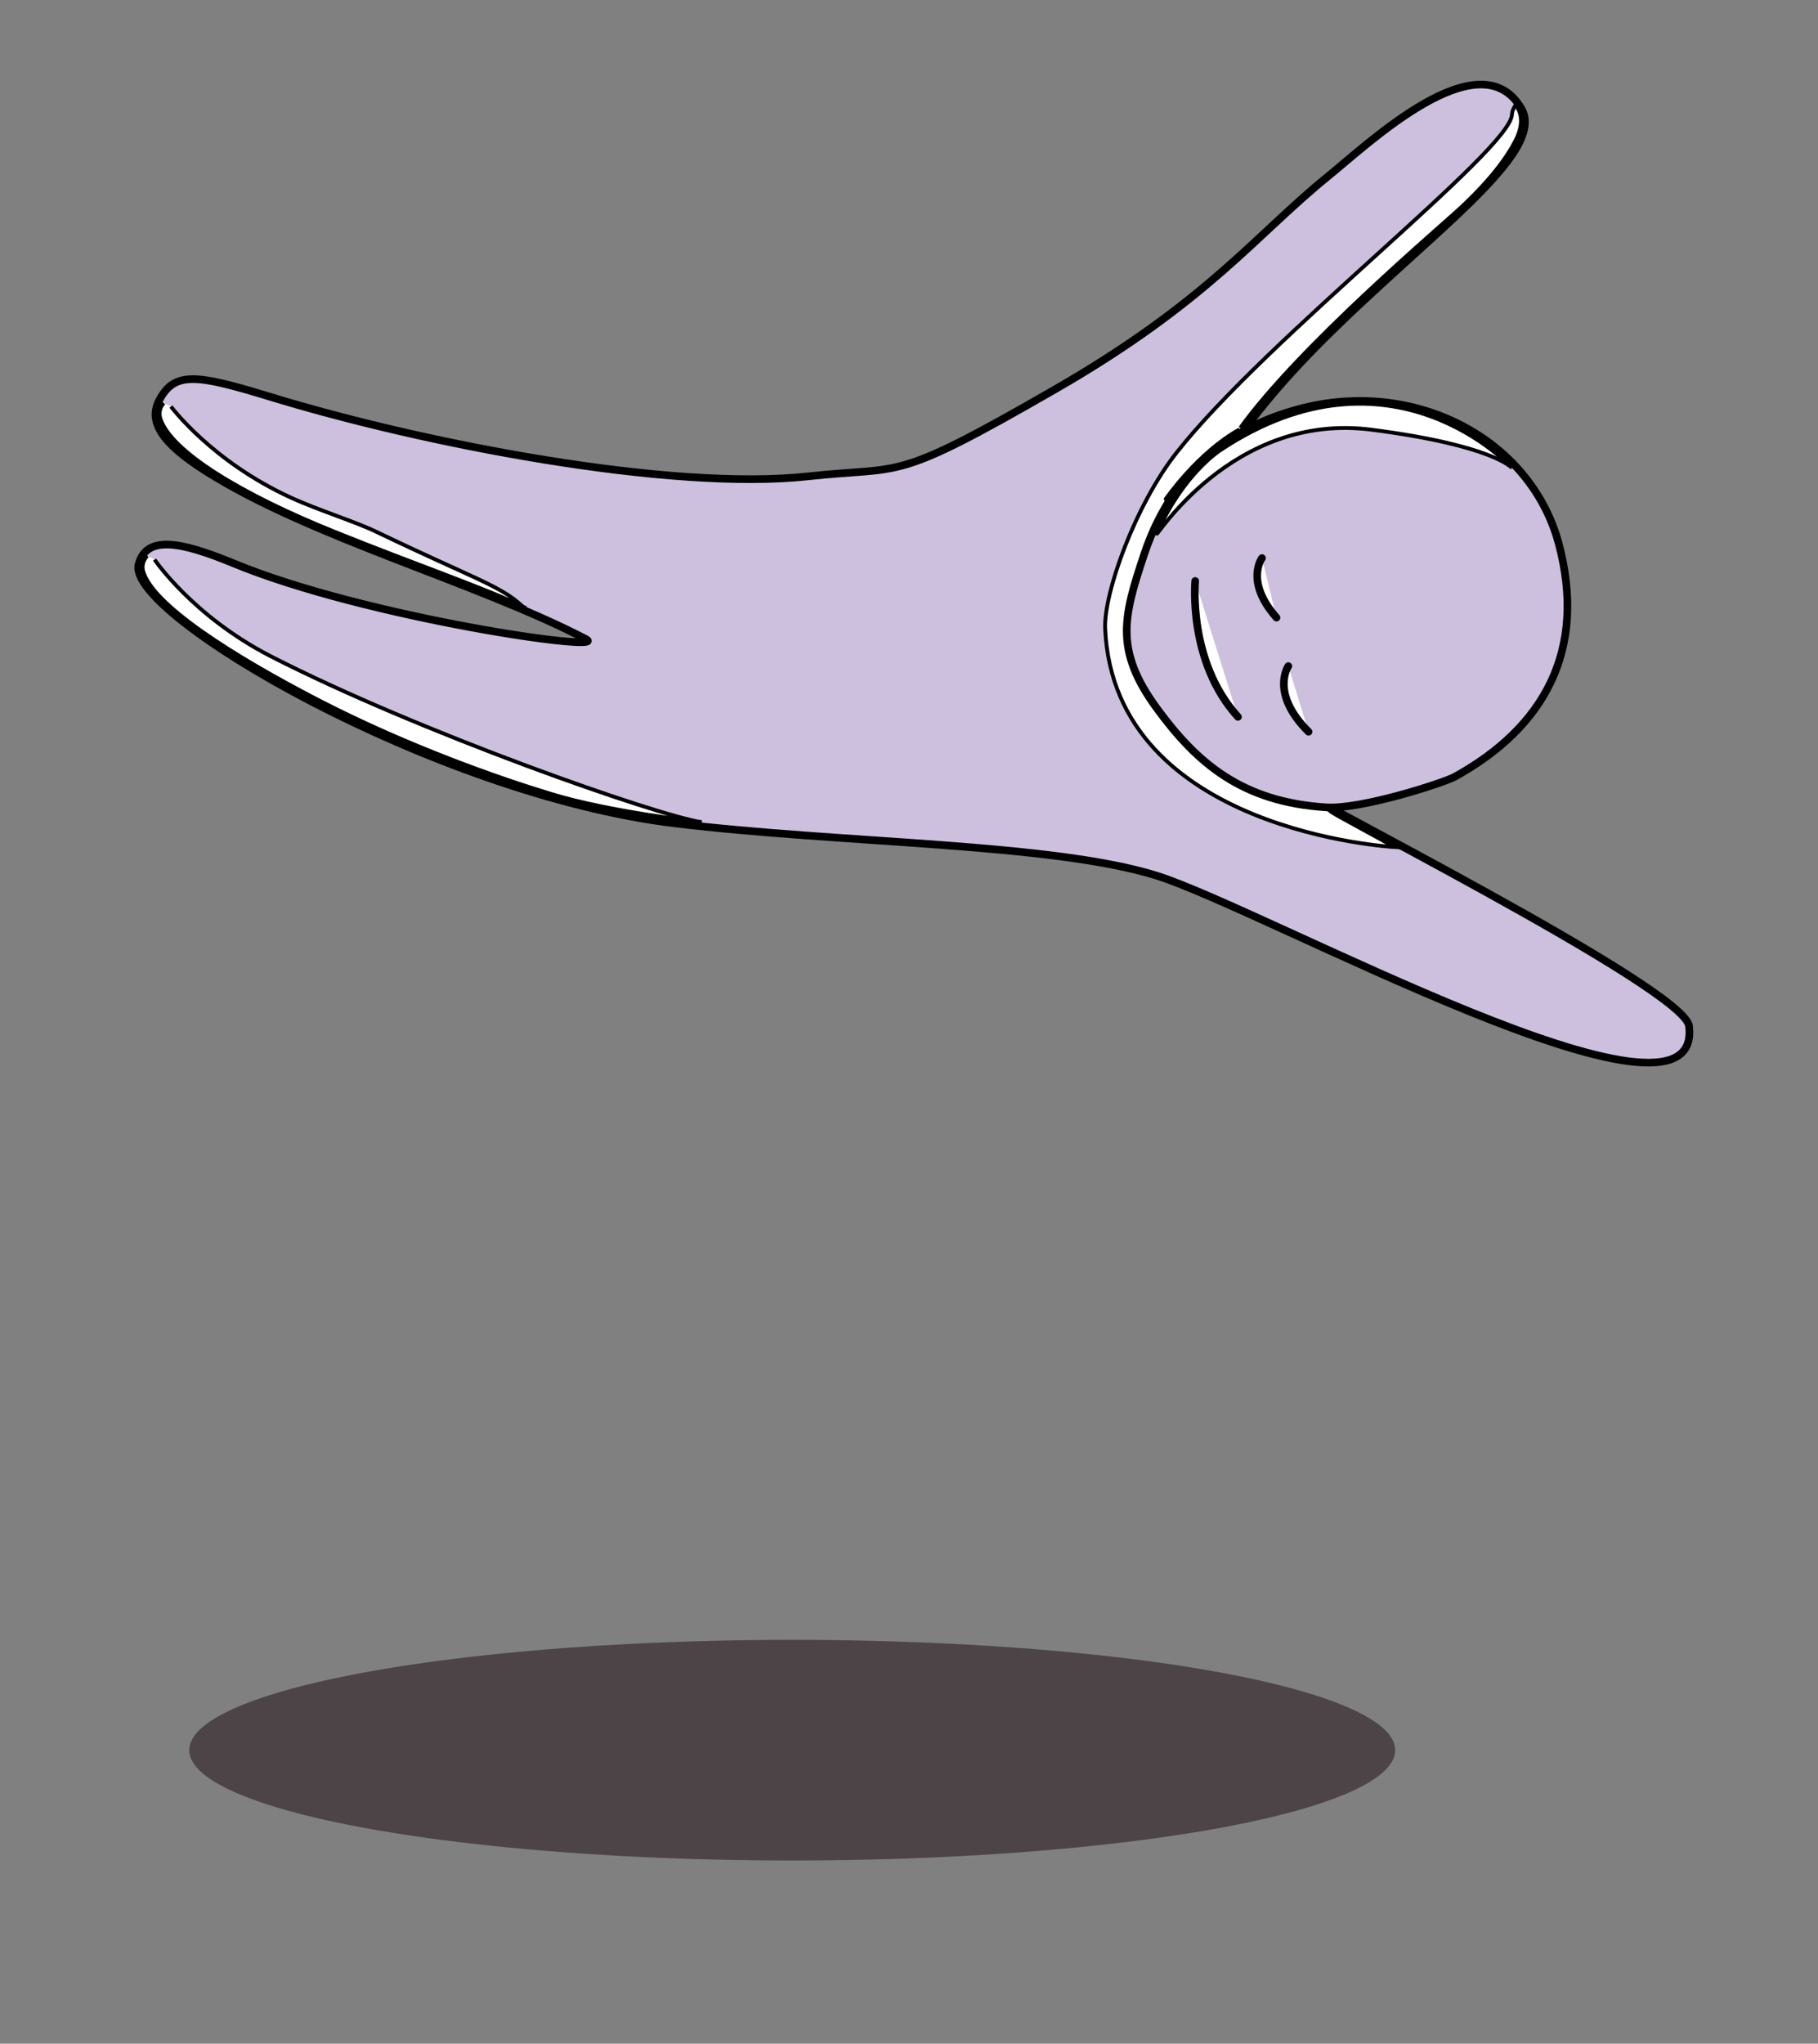 <svg xmlns="http://www.w3.org/2000/svg" xmlns:xlink="http://www.w3.org/1999/xlink" id="Layer_1" x="0px" y="0px" viewBox="0 0 476.4 535.4" style="enable-background:new 0 0 476.4 535.4;" xml:space="preserve"><rect x="0" y="0" width="476.4" height="535.4" fill="#808080" stroke="none"/><style type="text/css">	.st0{fill:#4C4446;}	.st1{fill:#F8A121;stroke:#000000;stroke-width:2;stroke-linecap:round;stroke-miterlimit:10;}	.st2{fill:#A89E84;}	.st3{fill:#C1B1D6;stroke:#000000;stroke-width:2;stroke-miterlimit:10;}	.st4{fill:#EED09F;stroke:#000000;stroke-width:2;stroke-linecap:round;stroke-miterlimit:10;}	.st5{opacity:0.39;fill:#C6945D;}	.st6{fill:#D9E2E8;stroke:#000000;stroke-width:2;stroke-linecap:round;stroke-linejoin:round;stroke-miterlimit:10;}	.st7{fill:#CDC0DF;stroke:#000000;stroke-width:2;stroke-miterlimit:10;}	.st8{fill:#AA99C9;}	.st9{fill:#F8A121;}	.st10{fill:#F2783B;}	.st11{fill:#6CC3ED;}	.st12{fill:#0CA2D9;}	.st13{fill:#B63B25;}	.st14{fill:#F8B760;stroke:#000000;stroke-width:2;stroke-miterlimit:10;}	.st15{fill:none;stroke:#000000;stroke-width:2;stroke-linecap:round;stroke-linejoin:round;stroke-miterlimit:10;}	.st16{fill:#FFFFFC;stroke:#000000;stroke-width:2;stroke-linecap:round;stroke-linejoin:round;stroke-miterlimit:10;}	.st17{fill:#FFFFFF;stroke:#000000;stroke-miterlimit:10;}	.st18{fill:#D9E2E8;stroke:#000000;stroke-width:2;stroke-linecap:round;stroke-miterlimit:10;}	.st19{fill:#4C4446;stroke:#000000;stroke-width:2;stroke-linecap:round;stroke-miterlimit:10;}	.st20{fill:#ADDCEE;stroke:#000000;stroke-width:2;stroke-linejoin:round;stroke-miterlimit:10;}	.st21{fill:none;}	.st22{fill:#C6945D;}	.st23{opacity:0.39;fill:#8295A5;}	.st24{fill:#FFFFFF;stroke:#000000;stroke-width:2;stroke-linecap:round;stroke-linejoin:round;stroke-miterlimit:10;}	.st25{fill:#BFCDD8;}	.st26{fill:none;stroke:#000000;stroke-width:2;stroke-miterlimit:10;}	.st27{fill:#6CC3ED;stroke:#000000;stroke-width:2;stroke-miterlimit:10;}	.st28{opacity:0.34;fill:#A89E84;}	.st29{opacity:0.51;fill:#A89E84;}	.st30{opacity:0.78;fill:#A89E84;}	.st31{fill:#B4ACC6;}	.st32{fill:#DB9943;}	.st33{fill:#FCFCFB;stroke:#000000;stroke-width:2;stroke-linecap:round;stroke-miterlimit:10;}	.st34{opacity:0.6;fill:#DB9943;}	.st35{opacity:0.56;fill:#57A2BF;}	.st36{fill:#ADDCEE;stroke:#000000;stroke-width:2;stroke-miterlimit:10;}	.st37{opacity:0.73;fill:#57A2BF;}	.st38{fill:#C96B5F;stroke:#000000;stroke-width:2;stroke-miterlimit:10;}	.st39{fill:#4C4446;stroke:#000000;stroke-width:2;stroke-miterlimit:10;}	.st40{fill:#FFFFFF;stroke:#000000;stroke-width:2;stroke-miterlimit:10;}	.st41{fill:#EED09F;stroke:#000000;stroke-width:2;stroke-linecap:round;stroke-linejoin:round;stroke-miterlimit:10;}	.st42{fill:#FFFFFF;stroke:#000000;stroke-width:2;stroke-linecap:round;stroke-miterlimit:10;}</style><path class="st7" d="M348,46.2c-18.9,15.3-31.5,32.8-71.7,55.9c-42.9,24.7-39,19.9-64.6,22.7c-35.9,3.9-100.4-8.4-141.4-21 c-19-5.8-24.6-6.5-28.6,1.1c-3.6,6.8,3.5,13,12.5,18.7c27.3,17.2,70.6,28.9,99.3,43.8c7.3,3.8-57.8-5.5-92.5-19.9 c-13.6-5.6-22.7-7.4-24.7,0.4c-3.2,13,77.2,60.1,140.5,67.8c43.8,5.3,98.7,5.1,126.3,13.7c28.3,8.9,143.6,72.8,139.5,39.4 c-1.2-10-102.4-60.6-111.3-67c-25.8-18.5-42.7-54.3,14.2-111.6c28.2-28.4,59.9-50,53.2-61.7C387.8,9.7,358.4,37.8,348,46.2z"></path><ellipse class="st0" cx="207.6" cy="458.5" rx="158" ry="28.9"></ellipse><path class="st17" d="M324.8,112.5c-11,6.1-19.3,18.2-19.3,18.2s26.8,69.7,43.5,82.1c1.3,0.9,15,8.2,16.4,9.1 c0,0-73.4-3.9-75.8-57.2c-0.4-9.3,7.9-32.4,18.7-46.1C332,88.5,395.9,39.3,396.2,30c0-1.1,0.9-2.4,0.9-2.4s3.1,2.7,0.3,8.7 c-1.2,2.4-4.3,8.4-14.4,17.9c-5.9,5.5-42.5,36.4-58,57.9"></path><path class="st7" d="M340.2,107.2c-13.3,3.6-31.9,12.5-40.4,38.1c-5.4,16.2-7.8,25,3.3,40.2c10.6,14.5,22.4,24.6,44.4,26 c9.3,0.6,31-6.5,33.7-8c23.4-12.9,34.8-33.1,27.2-61.3C400.9,114.8,370.4,99,340.2,107.2z"></path><path class="st24" d="M337.6,174.5c0,0-4.9,7.1,5.3,17.2"></path><path class="st24" d="M330.7,146.2c0,0-4.6,6.1,3.8,15.6"></path><path class="st24" d="M313.2,152.2c0,0-2,21.1,11.2,35.6"></path><path class="st17" d="M396.2,122.6c0,0-31.5-34.6-76.5-4.6c0,0-9.7,6.2-16.5,21.7c-1,2.4,19.5-32,56.4-27.1 C391.3,116.7,396.2,122.6,396.2,122.6z"></path><path class="st17" d="M40.5,146.6c0,0,10,14.8,30.4,25.3c38.6,19.8,101.4,41.8,113,43.5c0,0-24.4-2.7-39.8-7.5 c-13.2-4-36.9-12.3-59.9-24.1c-23.7-12.2-44.3-25.5-46.7-34.2c-0.2-0.7-0.4-2.4,1.1-4"></path><path class="st17" d="M44.8,106.5c0,0,10.7,14.4,31.5,23.9c7.2,3.3,17,6.3,22.7,9.1c25.4,12.2,32.1,13.9,38,19.4c0,0,1.4,0.7,0,0 c-9.3-4.6-28.8-11.3-49.1-19.5c-24.7-9.9-43.2-21.2-45.9-29.8c-0.2-0.7-0.5-2.4,0.9-4"></path></svg>